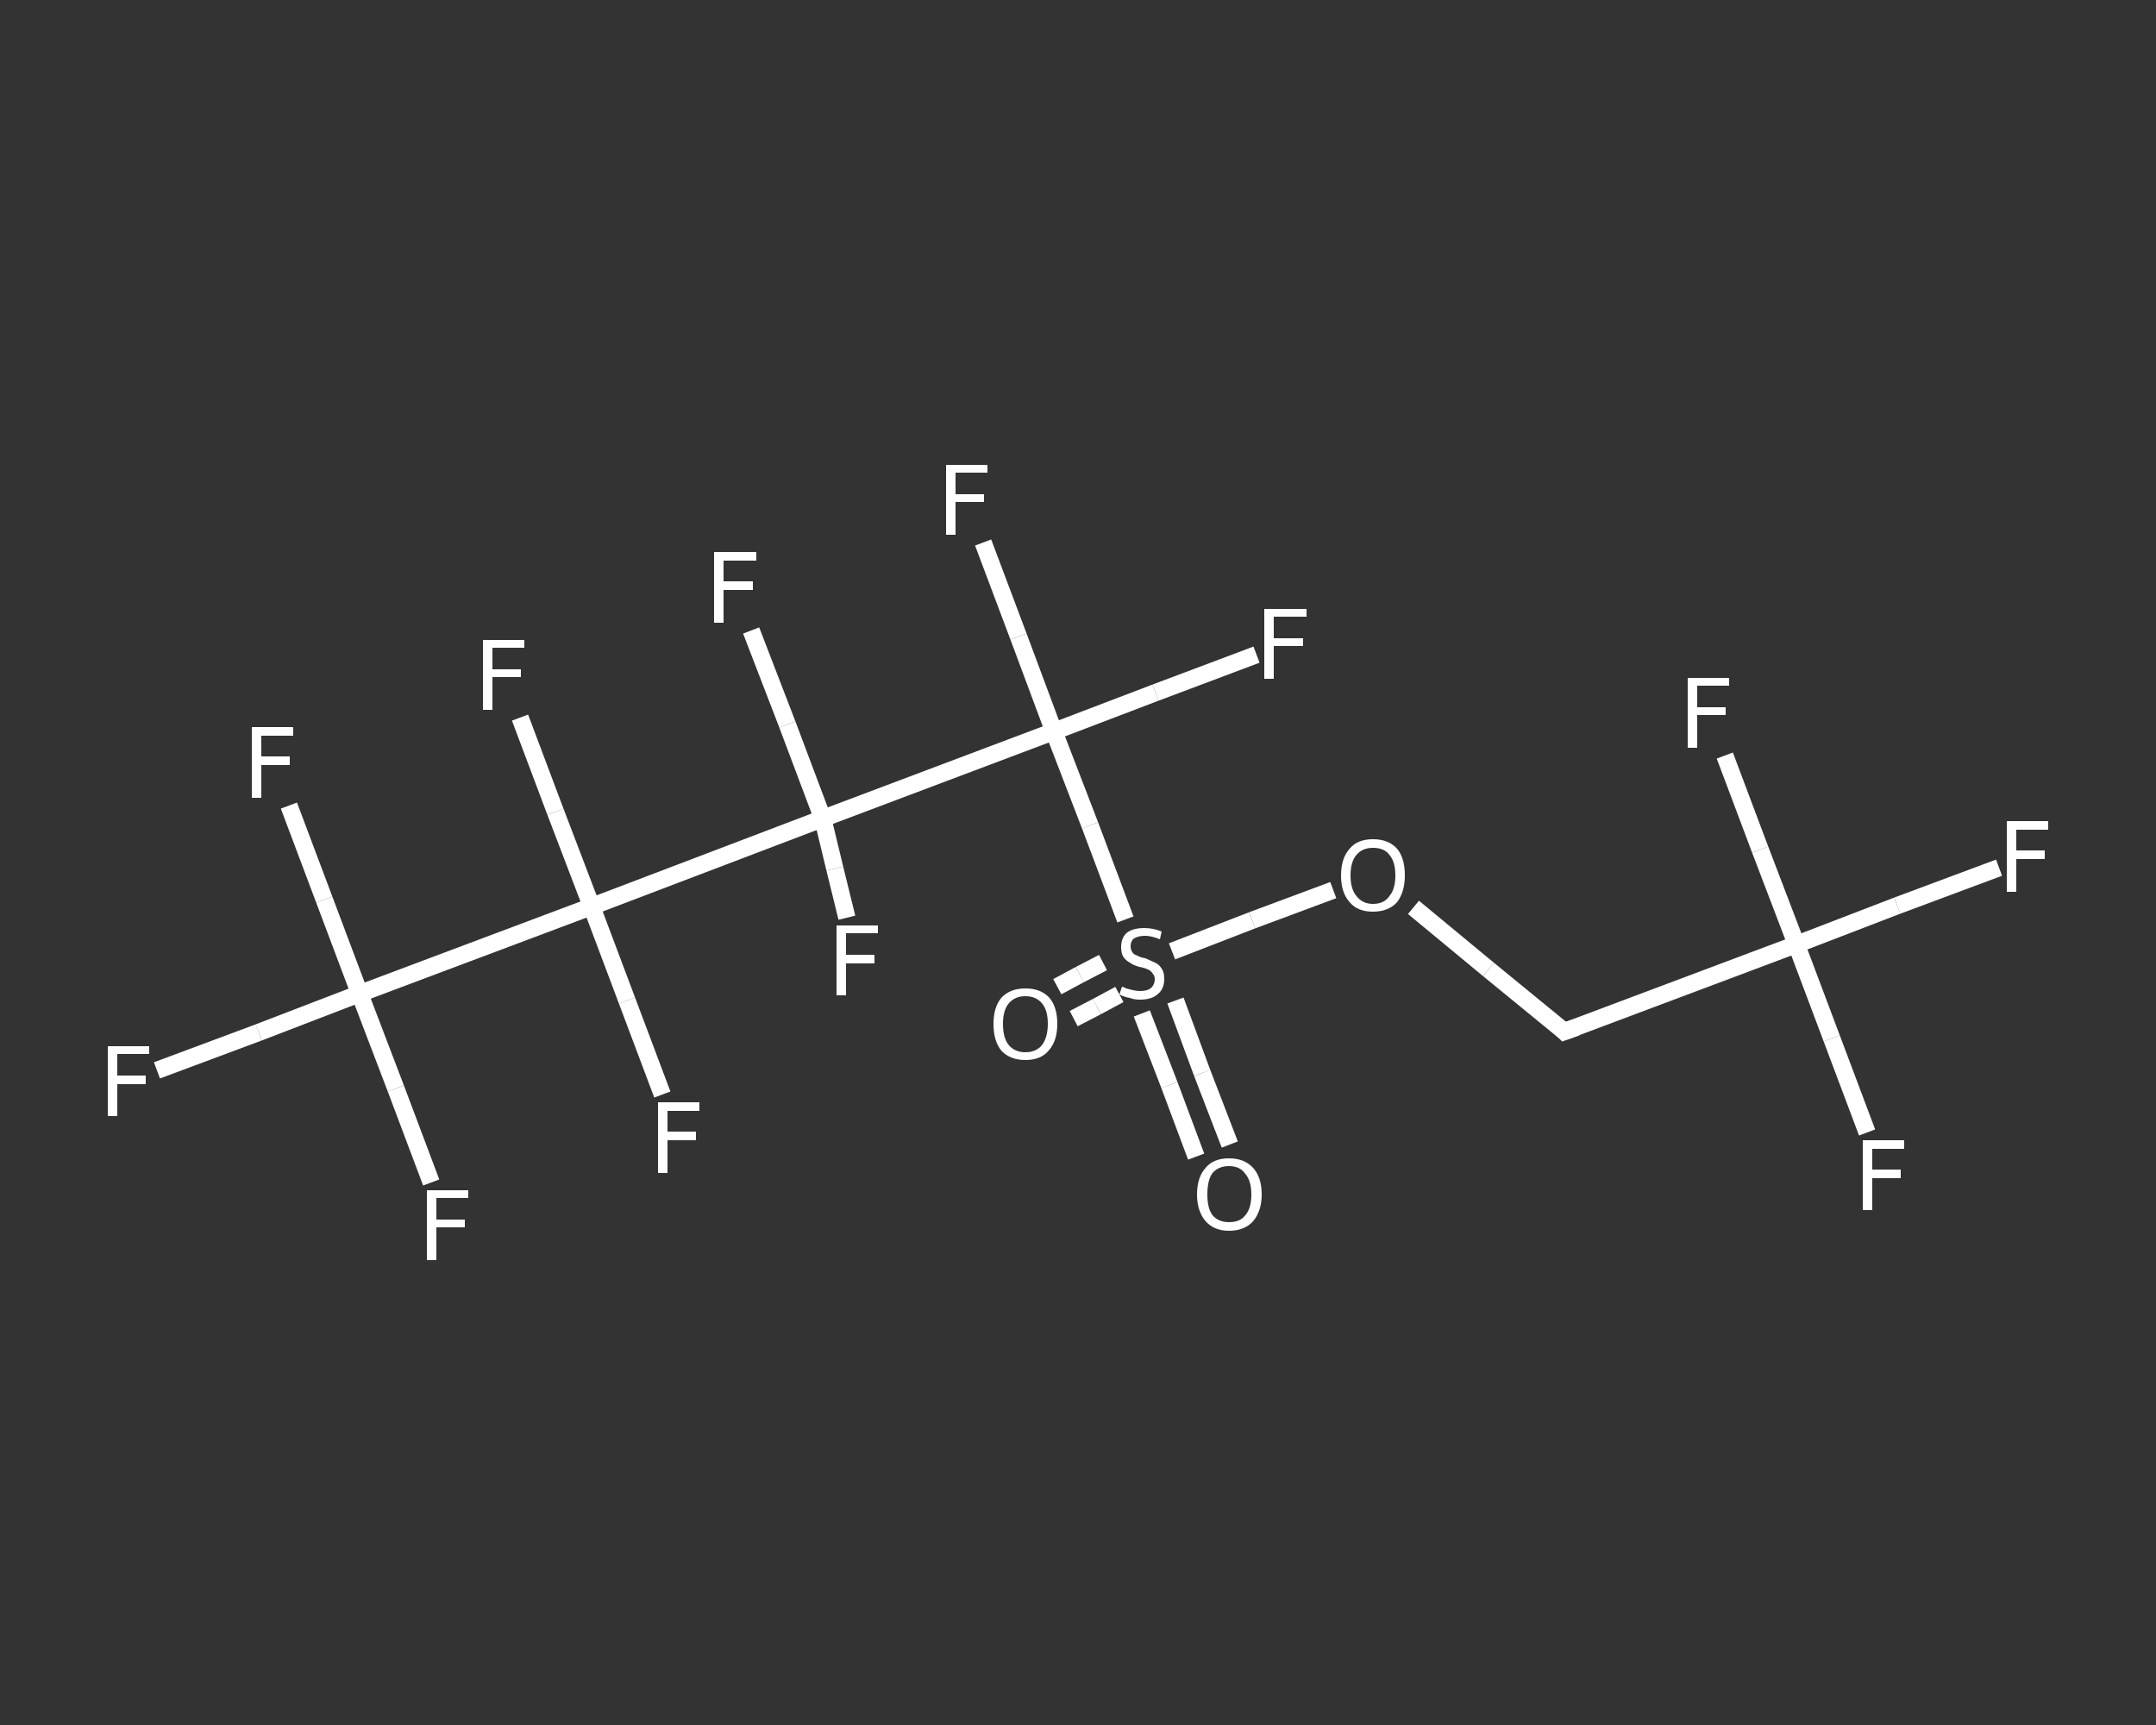 <?xml version='1.0' encoding='iso-8859-1'?>
<svg version='1.1' baseProfile='full'
              xmlns='http://www.w3.org/2000/svg'
                      xmlns:rdkit='http://www.rdkit.org/xml'
                      xmlns:xlink='http://www.w3.org/1999/xlink'
                  xml:space='preserve'
width='250px' height='200px' viewBox='0 0 250 200'>
<rect x="0" y="0" width="250" height="200" fill="#333333" stroke="none"/>
<!-- END OF HEADER -->
<rect style='opacity:1.0;fill:transparent;stroke:none' width='250.0' height='200.0' x='0.0' y='0.0'> </rect>
<path class='bond-0 atom-0 atom-1' d='M 138.7,134.1 L 135.6,125.8' style='fill:none;fill-rule:evenodd;stroke:#FFFFFF;stroke-width:2.0px;stroke-linecap:butt;stroke-linejoin:miter;stroke-opacity:1' />
<path class='bond-0 atom-0 atom-1' d='M 135.6,125.8 L 132.4,117.5' style='fill:none;fill-rule:evenodd;stroke:#FFFFFF;stroke-width:2.0px;stroke-linecap:butt;stroke-linejoin:miter;stroke-opacity:1' />
<path class='bond-0 atom-0 atom-1' d='M 142.6,132.7 L 139.4,124.4' style='fill:none;fill-rule:evenodd;stroke:#FFFFFF;stroke-width:2.0px;stroke-linecap:butt;stroke-linejoin:miter;stroke-opacity:1' />
<path class='bond-0 atom-0 atom-1' d='M 139.4,124.4 L 136.3,116.0' style='fill:none;fill-rule:evenodd;stroke:#FFFFFF;stroke-width:2.0px;stroke-linecap:butt;stroke-linejoin:miter;stroke-opacity:1' />
<path class='bond-1 atom-1 atom-2' d='M 127.9,111.6 L 125.2,113.0' style='fill:none;fill-rule:evenodd;stroke:#FFFFFF;stroke-width:2.0px;stroke-linecap:butt;stroke-linejoin:miter;stroke-opacity:1' />
<path class='bond-1 atom-1 atom-2' d='M 125.2,113.0 L 122.6,114.4' style='fill:none;fill-rule:evenodd;stroke:#FFFFFF;stroke-width:2.0px;stroke-linecap:butt;stroke-linejoin:miter;stroke-opacity:1' />
<path class='bond-1 atom-1 atom-2' d='M 129.8,115.3 L 127.2,116.7' style='fill:none;fill-rule:evenodd;stroke:#FFFFFF;stroke-width:2.0px;stroke-linecap:butt;stroke-linejoin:miter;stroke-opacity:1' />
<path class='bond-1 atom-1 atom-2' d='M 127.2,116.7 L 124.5,118.1' style='fill:none;fill-rule:evenodd;stroke:#FFFFFF;stroke-width:2.0px;stroke-linecap:butt;stroke-linejoin:miter;stroke-opacity:1' />
<path class='bond-2 atom-1 atom-3' d='M 135.9,110.3 L 145.2,106.7' style='fill:none;fill-rule:evenodd;stroke:#FFFFFF;stroke-width:2.0px;stroke-linecap:butt;stroke-linejoin:miter;stroke-opacity:1' />
<path class='bond-2 atom-1 atom-3' d='M 145.2,106.7 L 154.6,103.2' style='fill:none;fill-rule:evenodd;stroke:#FFFFFF;stroke-width:2.0px;stroke-linecap:butt;stroke-linejoin:miter;stroke-opacity:1' />
<path class='bond-3 atom-3 atom-4' d='M 163.9,105.2 L 172.6,112.4' style='fill:none;fill-rule:evenodd;stroke:#FFFFFF;stroke-width:2.0px;stroke-linecap:butt;stroke-linejoin:miter;stroke-opacity:1' />
<path class='bond-3 atom-3 atom-4' d='M 172.6,112.4 L 181.4,119.6' style='fill:none;fill-rule:evenodd;stroke:#FFFFFF;stroke-width:2.0px;stroke-linecap:butt;stroke-linejoin:miter;stroke-opacity:1' />
<path class='bond-4 atom-4 atom-5' d='M 181.4,119.6 L 208.3,109.5' style='fill:none;fill-rule:evenodd;stroke:#FFFFFF;stroke-width:2.0px;stroke-linecap:butt;stroke-linejoin:miter;stroke-opacity:1' />
<path class='bond-5 atom-5 atom-6' d='M 208.3,109.5 L 220.0,105.0' style='fill:none;fill-rule:evenodd;stroke:#FFFFFF;stroke-width:2.0px;stroke-linecap:butt;stroke-linejoin:miter;stroke-opacity:1' />
<path class='bond-5 atom-5 atom-6' d='M 220.0,105.0 L 231.8,100.6' style='fill:none;fill-rule:evenodd;stroke:#FFFFFF;stroke-width:2.0px;stroke-linecap:butt;stroke-linejoin:miter;stroke-opacity:1' />
<path class='bond-6 atom-5 atom-7' d='M 208.3,109.5 L 212.4,120.4' style='fill:none;fill-rule:evenodd;stroke:#FFFFFF;stroke-width:2.0px;stroke-linecap:butt;stroke-linejoin:miter;stroke-opacity:1' />
<path class='bond-6 atom-5 atom-7' d='M 212.4,120.4 L 216.5,131.3' style='fill:none;fill-rule:evenodd;stroke:#FFFFFF;stroke-width:2.0px;stroke-linecap:butt;stroke-linejoin:miter;stroke-opacity:1' />
<path class='bond-7 atom-5 atom-8' d='M 208.3,109.5 L 204.1,98.5' style='fill:none;fill-rule:evenodd;stroke:#FFFFFF;stroke-width:2.0px;stroke-linecap:butt;stroke-linejoin:miter;stroke-opacity:1' />
<path class='bond-7 atom-5 atom-8' d='M 204.1,98.5 L 200.0,87.6' style='fill:none;fill-rule:evenodd;stroke:#FFFFFF;stroke-width:2.0px;stroke-linecap:butt;stroke-linejoin:miter;stroke-opacity:1' />
<path class='bond-8 atom-1 atom-9' d='M 130.5,106.6 L 126.4,95.7' style='fill:none;fill-rule:evenodd;stroke:#FFFFFF;stroke-width:2.0px;stroke-linecap:butt;stroke-linejoin:miter;stroke-opacity:1' />
<path class='bond-8 atom-1 atom-9' d='M 126.4,95.7 L 122.2,84.8' style='fill:none;fill-rule:evenodd;stroke:#FFFFFF;stroke-width:2.0px;stroke-linecap:butt;stroke-linejoin:miter;stroke-opacity:1' />
<path class='bond-9 atom-9 atom-10' d='M 122.2,84.8 L 134.0,80.3' style='fill:none;fill-rule:evenodd;stroke:#FFFFFF;stroke-width:2.0px;stroke-linecap:butt;stroke-linejoin:miter;stroke-opacity:1' />
<path class='bond-9 atom-9 atom-10' d='M 134.0,80.3 L 145.7,75.9' style='fill:none;fill-rule:evenodd;stroke:#FFFFFF;stroke-width:2.0px;stroke-linecap:butt;stroke-linejoin:miter;stroke-opacity:1' />
<path class='bond-10 atom-9 atom-11' d='M 122.2,84.8 L 118.1,73.8' style='fill:none;fill-rule:evenodd;stroke:#FFFFFF;stroke-width:2.0px;stroke-linecap:butt;stroke-linejoin:miter;stroke-opacity:1' />
<path class='bond-10 atom-9 atom-11' d='M 118.1,73.8 L 114.0,62.9' style='fill:none;fill-rule:evenodd;stroke:#FFFFFF;stroke-width:2.0px;stroke-linecap:butt;stroke-linejoin:miter;stroke-opacity:1' />
<path class='bond-11 atom-9 atom-12' d='M 122.2,84.8 L 95.4,94.9' style='fill:none;fill-rule:evenodd;stroke:#FFFFFF;stroke-width:2.0px;stroke-linecap:butt;stroke-linejoin:miter;stroke-opacity:1' />
<path class='bond-12 atom-12 atom-13' d='M 95.4,94.9 L 91.3,84.0' style='fill:none;fill-rule:evenodd;stroke:#FFFFFF;stroke-width:2.0px;stroke-linecap:butt;stroke-linejoin:miter;stroke-opacity:1' />
<path class='bond-12 atom-12 atom-13' d='M 91.3,84.0 L 87.1,73.1' style='fill:none;fill-rule:evenodd;stroke:#FFFFFF;stroke-width:2.0px;stroke-linecap:butt;stroke-linejoin:miter;stroke-opacity:1' />
<path class='bond-13 atom-12 atom-14' d='M 95.4,94.9 L 96.8,100.7' style='fill:none;fill-rule:evenodd;stroke:#FFFFFF;stroke-width:2.0px;stroke-linecap:butt;stroke-linejoin:miter;stroke-opacity:1' />
<path class='bond-13 atom-12 atom-14' d='M 96.8,100.7 L 98.2,106.4' style='fill:none;fill-rule:evenodd;stroke:#FFFFFF;stroke-width:2.0px;stroke-linecap:butt;stroke-linejoin:miter;stroke-opacity:1' />
<path class='bond-14 atom-12 atom-15' d='M 95.4,94.9 L 68.6,105.1' style='fill:none;fill-rule:evenodd;stroke:#FFFFFF;stroke-width:2.0px;stroke-linecap:butt;stroke-linejoin:miter;stroke-opacity:1' />
<path class='bond-15 atom-15 atom-16' d='M 68.6,105.1 L 64.4,94.1' style='fill:none;fill-rule:evenodd;stroke:#FFFFFF;stroke-width:2.0px;stroke-linecap:butt;stroke-linejoin:miter;stroke-opacity:1' />
<path class='bond-15 atom-15 atom-16' d='M 64.4,94.1 L 60.3,83.2' style='fill:none;fill-rule:evenodd;stroke:#FFFFFF;stroke-width:2.0px;stroke-linecap:butt;stroke-linejoin:miter;stroke-opacity:1' />
<path class='bond-16 atom-15 atom-17' d='M 68.6,105.1 L 72.7,116.0' style='fill:none;fill-rule:evenodd;stroke:#FFFFFF;stroke-width:2.0px;stroke-linecap:butt;stroke-linejoin:miter;stroke-opacity:1' />
<path class='bond-16 atom-15 atom-17' d='M 72.7,116.0 L 76.8,126.9' style='fill:none;fill-rule:evenodd;stroke:#FFFFFF;stroke-width:2.0px;stroke-linecap:butt;stroke-linejoin:miter;stroke-opacity:1' />
<path class='bond-17 atom-15 atom-18' d='M 68.6,105.1 L 41.7,115.2' style='fill:none;fill-rule:evenodd;stroke:#FFFFFF;stroke-width:2.0px;stroke-linecap:butt;stroke-linejoin:miter;stroke-opacity:1' />
<path class='bond-18 atom-18 atom-19' d='M 41.7,115.2 L 30.0,119.7' style='fill:none;fill-rule:evenodd;stroke:#FFFFFF;stroke-width:2.0px;stroke-linecap:butt;stroke-linejoin:miter;stroke-opacity:1' />
<path class='bond-18 atom-18 atom-19' d='M 30.0,119.7 L 18.2,124.1' style='fill:none;fill-rule:evenodd;stroke:#FFFFFF;stroke-width:2.0px;stroke-linecap:butt;stroke-linejoin:miter;stroke-opacity:1' />
<path class='bond-19 atom-18 atom-20' d='M 41.7,115.2 L 45.9,126.2' style='fill:none;fill-rule:evenodd;stroke:#FFFFFF;stroke-width:2.0px;stroke-linecap:butt;stroke-linejoin:miter;stroke-opacity:1' />
<path class='bond-19 atom-18 atom-20' d='M 45.9,126.2 L 50.0,137.1' style='fill:none;fill-rule:evenodd;stroke:#FFFFFF;stroke-width:2.0px;stroke-linecap:butt;stroke-linejoin:miter;stroke-opacity:1' />
<path class='bond-20 atom-18 atom-21' d='M 41.7,115.2 L 37.6,104.3' style='fill:none;fill-rule:evenodd;stroke:#FFFFFF;stroke-width:2.0px;stroke-linecap:butt;stroke-linejoin:miter;stroke-opacity:1' />
<path class='bond-20 atom-18 atom-21' d='M 37.6,104.3 L 33.5,93.4' style='fill:none;fill-rule:evenodd;stroke:#FFFFFF;stroke-width:2.0px;stroke-linecap:butt;stroke-linejoin:miter;stroke-opacity:1' />
<path d='M 181.0,119.2 L 181.4,119.6 L 182.8,119.1' style='fill:none;stroke:#FFFFFF;stroke-width:2.0px;stroke-linecap:butt;stroke-linejoin:miter;stroke-opacity:1;' />
<path class='atom-0' d='M 138.8 138.5
Q 138.8 136.5, 139.8 135.4
Q 140.7 134.3, 142.5 134.3
Q 144.3 134.3, 145.3 135.4
Q 146.3 136.5, 146.3 138.5
Q 146.3 140.4, 145.3 141.6
Q 144.3 142.7, 142.5 142.7
Q 140.8 142.7, 139.8 141.6
Q 138.8 140.4, 138.8 138.5
M 142.5 141.7
Q 143.8 141.7, 144.4 140.9
Q 145.1 140.1, 145.1 138.5
Q 145.1 136.9, 144.4 136.1
Q 143.8 135.2, 142.5 135.2
Q 141.3 135.2, 140.6 136.0
Q 140.0 136.8, 140.0 138.5
Q 140.0 140.1, 140.6 140.9
Q 141.3 141.7, 142.5 141.7
' fill='#FFFFFF'/>
<path class='atom-1' d='M 130.1 114.4
Q 130.2 114.4, 130.6 114.6
Q 130.9 114.7, 131.4 114.8
Q 131.8 114.9, 132.2 114.9
Q 133.0 114.9, 133.4 114.6
Q 133.9 114.2, 133.9 113.5
Q 133.9 113.1, 133.6 112.8
Q 133.4 112.5, 133.1 112.4
Q 132.7 112.2, 132.1 112.1
Q 131.4 111.9, 131.0 111.6
Q 130.6 111.4, 130.3 111.0
Q 130.0 110.6, 130.0 109.8
Q 130.0 108.8, 130.6 108.2
Q 131.3 107.6, 132.7 107.6
Q 133.7 107.6, 134.7 108.0
L 134.5 108.9
Q 133.5 108.5, 132.8 108.5
Q 132.0 108.5, 131.5 108.8
Q 131.1 109.1, 131.1 109.7
Q 131.1 110.1, 131.3 110.4
Q 131.5 110.7, 131.9 110.8
Q 132.2 111.0, 132.8 111.1
Q 133.5 111.4, 133.9 111.6
Q 134.4 111.8, 134.7 112.3
Q 135.0 112.7, 135.0 113.5
Q 135.0 114.7, 134.2 115.3
Q 133.5 115.9, 132.2 115.9
Q 131.5 115.9, 131.0 115.7
Q 130.4 115.6, 129.8 115.3
L 130.1 114.4
' fill='#FFFFFF'/>
<path class='atom-2' d='M 115.2 118.7
Q 115.2 116.8, 116.1 115.7
Q 117.1 114.6, 118.9 114.6
Q 120.7 114.6, 121.7 115.7
Q 122.6 116.8, 122.6 118.7
Q 122.6 120.7, 121.6 121.8
Q 120.7 122.9, 118.9 122.9
Q 117.1 122.9, 116.1 121.8
Q 115.2 120.7, 115.2 118.7
M 118.9 122.0
Q 120.1 122.0, 120.8 121.2
Q 121.5 120.3, 121.5 118.7
Q 121.5 117.1, 120.8 116.3
Q 120.1 115.5, 118.9 115.5
Q 117.7 115.5, 117.0 116.3
Q 116.3 117.1, 116.3 118.7
Q 116.3 120.4, 117.0 121.2
Q 117.7 122.0, 118.9 122.0
' fill='#FFFFFF'/>
<path class='atom-3' d='M 155.5 101.5
Q 155.5 99.5, 156.5 98.4
Q 157.4 97.3, 159.2 97.3
Q 161.0 97.3, 162.0 98.4
Q 162.9 99.5, 162.9 101.5
Q 162.9 103.4, 162.0 104.6
Q 161.0 105.7, 159.2 105.7
Q 157.4 105.7, 156.5 104.6
Q 155.5 103.5, 155.5 101.5
M 159.2 104.8
Q 160.5 104.8, 161.1 103.9
Q 161.8 103.1, 161.8 101.5
Q 161.8 99.9, 161.1 99.1
Q 160.5 98.3, 159.2 98.3
Q 158.0 98.3, 157.3 99.1
Q 156.6 99.9, 156.6 101.5
Q 156.6 103.1, 157.3 103.9
Q 158.0 104.8, 159.2 104.8
' fill='#FFFFFF'/>
<path class='atom-6' d='M 232.7 95.2
L 237.5 95.2
L 237.5 96.2
L 233.8 96.2
L 233.8 98.6
L 237.1 98.6
L 237.1 99.6
L 233.8 99.6
L 233.8 103.4
L 232.7 103.4
L 232.7 95.2
' fill='#FFFFFF'/>
<path class='atom-7' d='M 216.0 132.2
L 220.8 132.2
L 220.8 133.2
L 217.1 133.2
L 217.1 135.6
L 220.4 135.6
L 220.4 136.6
L 217.1 136.6
L 217.1 140.3
L 216.0 140.3
L 216.0 132.2
' fill='#FFFFFF'/>
<path class='atom-8' d='M 195.7 78.6
L 200.5 78.6
L 200.5 79.5
L 196.8 79.5
L 196.8 82.0
L 200.1 82.0
L 200.1 82.9
L 196.8 82.9
L 196.8 86.7
L 195.7 86.7
L 195.7 78.6
' fill='#FFFFFF'/>
<path class='atom-10' d='M 146.6 70.6
L 151.5 70.6
L 151.5 71.5
L 147.7 71.5
L 147.7 74.0
L 151.1 74.0
L 151.1 74.9
L 147.7 74.9
L 147.7 78.7
L 146.6 78.7
L 146.6 70.6
' fill='#FFFFFF'/>
<path class='atom-11' d='M 109.7 53.9
L 114.5 53.9
L 114.5 54.8
L 110.8 54.8
L 110.8 57.3
L 114.1 57.3
L 114.1 58.2
L 110.8 58.2
L 110.8 62.0
L 109.7 62.0
L 109.7 53.9
' fill='#FFFFFF'/>
<path class='atom-13' d='M 82.8 64.0
L 87.7 64.0
L 87.7 65.0
L 83.9 65.0
L 83.9 67.4
L 87.3 67.4
L 87.3 68.4
L 83.9 68.4
L 83.9 72.2
L 82.8 72.2
L 82.8 64.0
' fill='#FFFFFF'/>
<path class='atom-14' d='M 97.0 107.3
L 101.8 107.3
L 101.8 108.2
L 98.1 108.2
L 98.1 110.7
L 101.4 110.7
L 101.4 111.7
L 98.1 111.7
L 98.1 115.4
L 97.0 115.4
L 97.0 107.3
' fill='#FFFFFF'/>
<path class='atom-16' d='M 56.0 74.2
L 60.8 74.2
L 60.8 75.1
L 57.1 75.1
L 57.1 77.6
L 60.4 77.6
L 60.4 78.5
L 57.1 78.5
L 57.1 82.3
L 56.0 82.3
L 56.0 74.2
' fill='#FFFFFF'/>
<path class='atom-17' d='M 76.3 127.8
L 81.1 127.8
L 81.1 128.8
L 77.4 128.8
L 77.4 131.2
L 80.7 131.2
L 80.7 132.2
L 77.4 132.2
L 77.4 136.0
L 76.3 136.0
L 76.3 127.8
' fill='#FFFFFF'/>
<path class='atom-19' d='M 12.5 121.3
L 17.3 121.3
L 17.3 122.2
L 13.6 122.2
L 13.6 124.7
L 16.9 124.7
L 16.9 125.7
L 13.6 125.7
L 13.6 129.4
L 12.5 129.4
L 12.5 121.3
' fill='#FFFFFF'/>
<path class='atom-20' d='M 49.5 138.0
L 54.3 138.0
L 54.3 138.9
L 50.6 138.9
L 50.6 141.4
L 53.9 141.4
L 53.9 142.3
L 50.6 142.3
L 50.6 146.1
L 49.5 146.1
L 49.5 138.0
' fill='#FFFFFF'/>
<path class='atom-21' d='M 29.2 84.3
L 34.0 84.3
L 34.0 85.3
L 30.3 85.3
L 30.3 87.7
L 33.6 87.7
L 33.6 88.7
L 30.3 88.7
L 30.3 92.5
L 29.2 92.5
L 29.2 84.3
' fill='#FFFFFF'/>
</svg>
